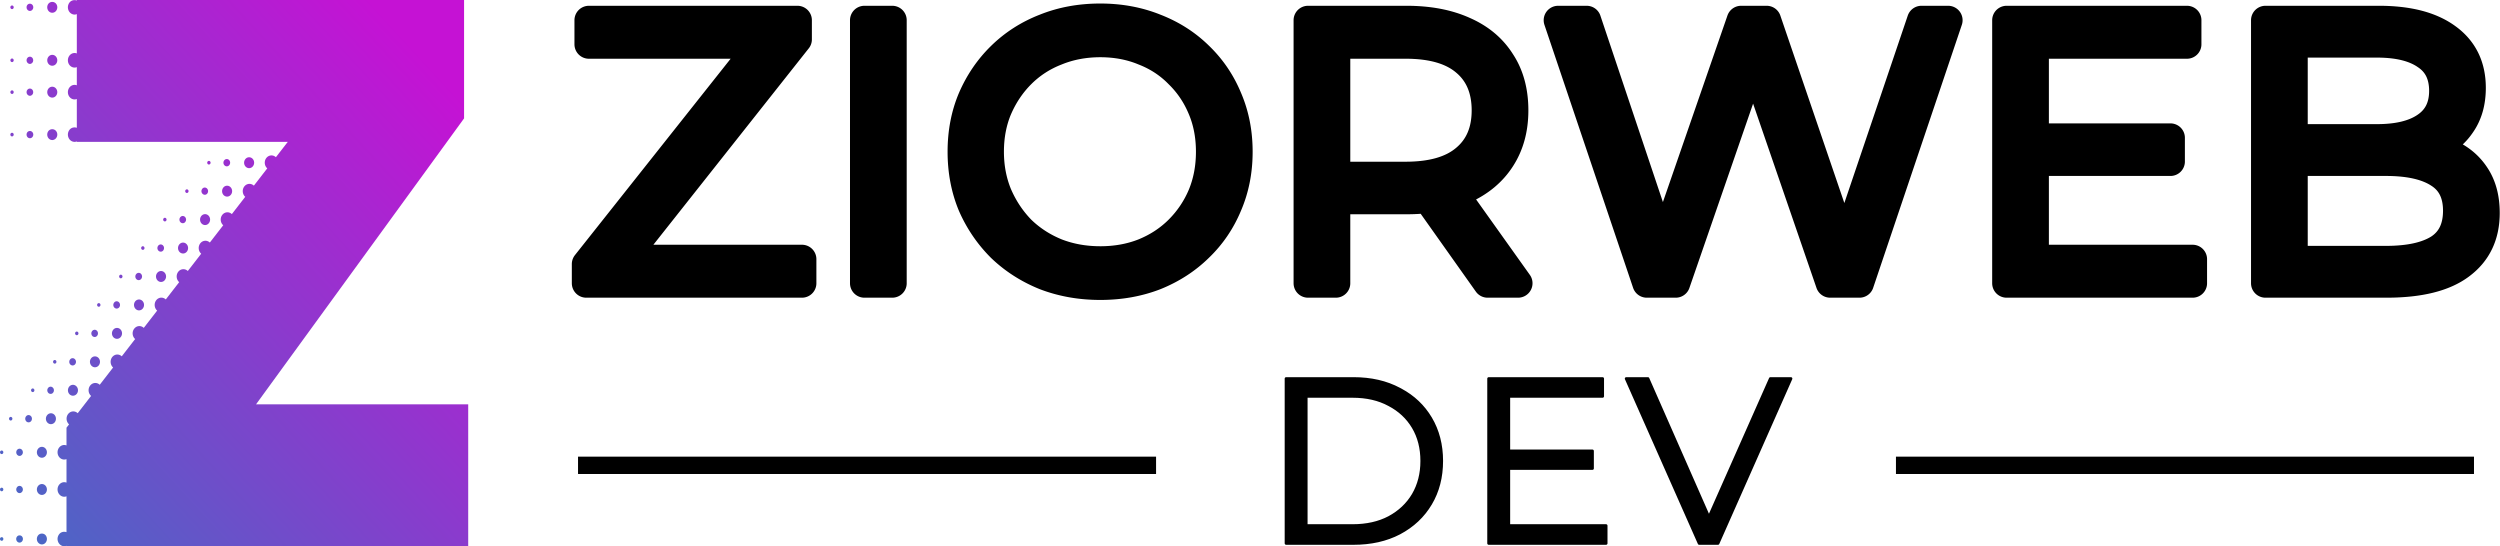 <svg xmlns="http://www.w3.org/2000/svg" width="865" height="189" fill="none"><path fill="#000" stroke="#000" stroke-linejoin="round" d="m588.248 187.5-24.8-56h6.4l23.2 52.72h-3.52l23.36-52.72h6l-24.8 56h-5.84Z"/><path fill="#000" stroke="#000" stroke-linejoin="round" d="m570.175 131 .131.299 20.99 47.697L612.562 131h7.094l-25.242 57h-6.491l-25.243-57h7.495Zm18.398 56h5.19l24.357-55h-4.906l-21.373 48.234 1.973 4.486h-5.054l1.987-4.487L569.522 132h-5.306l24.357 55Zm1.724-3.28h1.985l-.99-2.248-.995 2.248Zm-69.423-27.18h29.6v5.04h-29.6v-5.04Zm.64 25.84h33.68v5.12h-39.6v-56h38.4v5.12h-32.48v45.76Z"/><path fill="#000" stroke="#000" stroke-linejoin="round" d="M554.494 131v6.12h-32.48v18.92h28.96v6.04h-28.96v19.8h33.679V188h-40.599v-57h39.4Zm-38.4 56h38.599v-4.12h-33.679v-20.8h-.64v-6.04h.64v-19.92h32.48V132h-37.4v55Zm5.92-25.92h27.96v-4.04h-27.96v4.04ZM445.5 187.5v-56h22.8c5.973 0 11.2 1.2 15.68 3.6 4.533 2.347 8.053 5.627 10.56 9.84 2.507 4.213 3.76 9.067 3.76 14.56s-1.253 10.347-3.76 14.56c-2.507 4.213-6.027 7.52-10.56 9.92-4.48 2.347-9.707 3.52-15.68 3.52h-22.8Zm5.92-5.12h16.56c4.96 0 9.253-.96 12.88-2.88 3.68-1.973 6.533-4.667 8.56-8.08 2.027-3.467 3.04-7.44 3.04-11.92 0-4.533-1.013-8.507-3.04-11.92-2.027-3.413-4.88-6.08-8.56-8-3.627-1.973-7.92-2.96-12.88-2.96h-16.56v45.76Z"/><path fill="#000" stroke="#000" stroke-linejoin="round" d="M497.8 159.5c0-5.414-1.234-10.178-3.69-14.305-2.457-4.129-5.906-7.345-10.36-9.651l-.006-.003c-4.395-2.355-9.539-3.541-15.444-3.541H446v55h22.3c5.907 0 11.052-1.16 15.448-3.463 4.455-2.359 7.905-5.602 10.362-9.732 2.456-4.127 3.69-8.891 3.69-14.305Zm-5.84 0c0-4.456-.995-8.339-2.97-11.665-1.977-3.33-4.76-5.933-8.361-7.812l-.008-.003c-3.54-1.927-7.747-2.9-12.641-2.9h-16.06v44.76h16.06c4.895 0 9.105-.947 12.646-2.821 3.603-1.933 6.387-4.564 8.364-7.894 1.976-3.381 2.97-7.264 2.97-11.665Zm1 0c0 4.558-1.032 8.62-3.108 12.172l-.002.003c-2.076 3.495-4.998 6.251-8.753 8.265l-.003.002c-3.712 1.966-8.089 2.938-13.114 2.938h-17.06v-46.76h17.06c5.027 0 9.405 1 13.119 3.021h-.001c3.755 1.96 6.676 4.689 8.752 8.184 2.078 3.501 3.11 7.565 3.11 12.175Zm5.84 0c0 5.572-1.272 10.516-3.83 14.815-2.556 4.296-6.146 7.666-10.756 10.107l-.002.001c-4.564 2.39-9.873 3.577-15.912 3.577H445v-57h23.3c6.038 0 11.347 1.213 15.91 3.656l.43.227c4.406 2.371 7.853 5.639 10.33 9.802 2.558 4.299 3.83 9.243 3.83 14.815Z"/><path fill="#000" d="M400 158v6H200v-6h200Zm456 0v6H656v-6h200Z"/><path fill="#000" stroke="#000" stroke-linejoin="round" stroke-width="10" d="M783.855 98V7h39.261c10.14 0 17.983 2.037 23.529 6.11 5.634 4.073 8.45 9.837 8.45 17.29 0 4.94-1.17 9.1-3.51 12.48-2.253 3.38-5.373 5.937-9.36 7.67-3.9 1.733-8.19 2.6-12.87 2.6l2.211-3.12c5.806 0 10.789.91 14.949 2.73 4.247 1.733 7.54 4.377 9.88 7.93 2.34 3.467 3.51 7.8 3.51 13 0 7.713-2.86 13.693-8.58 17.94-5.633 4.247-14.17 6.37-25.61 6.37h-41.86Zm9.62-7.93h32.11c7.974 0 14.084-1.343 18.33-4.03 4.247-2.773 6.37-7.15 6.37-13.13 0-5.893-2.123-10.183-6.37-12.87-4.246-2.773-10.356-4.16-18.33-4.16h-33.149v-7.93h30.029c7.28 0 12.914-1.387 16.901-4.16 4.073-2.773 6.109-6.89 6.109-12.35 0-5.547-2.036-9.663-6.109-12.35-3.987-2.773-9.621-4.16-16.901-4.16h-28.99v75.14Zm-90.602-42.38h48.1v8.19h-48.1v-8.19Zm1.04 41.99h54.73V98h-64.35V7h62.4v8.32h-52.78v74.36ZM569.794 98l-30.68-91h9.88l28.73 85.67h-4.94L602.424 7h8.84l29.25 85.67h-4.68L664.824 7h9.23l-30.68 91h-10.14l-27.95-81.25h2.6L579.804 98h-10.01Zm-117.215 0V7h34.06c7.713 0 14.343 1.257 19.89 3.77 5.547 2.427 9.793 5.98 12.74 10.66 3.033 4.593 4.55 10.183 4.55 16.77 0 6.413-1.517 11.96-4.55 16.64-2.947 4.593-7.193 8.147-12.74 10.66-5.547 2.427-12.177 3.64-19.89 3.64h-28.73l4.29-4.42V98h-9.62Zm62.14 0-23.4-33.02h10.4L525.249 98h-10.53Zm-52.52-32.5-4.29-4.55h28.47c9.1 0 15.99-1.993 20.67-5.98 4.767-3.987 7.15-9.577 7.15-16.77 0-7.28-2.383-12.913-7.15-16.9-4.68-3.987-11.57-5.98-20.67-5.98h-28.47l4.29-4.55V65.5Zm-81.493 33.28c-6.846 0-13.216-1.127-19.11-3.38-5.806-2.34-10.876-5.59-15.21-9.75-4.246-4.247-7.583-9.143-10.01-14.69-2.34-5.633-3.51-11.787-3.51-18.46s1.17-12.783 3.51-18.33c2.427-5.633 5.764-10.53 10.01-14.69 4.334-4.247 9.404-7.497 15.21-9.75 5.807-2.34 12.177-3.51 19.11-3.51 6.847 0 13.174 1.17 18.98 3.51 5.807 2.253 10.834 5.46 15.08 9.62 4.334 4.16 7.67 9.057 10.01 14.69 2.427 5.633 3.64 11.787 3.64 18.46s-1.213 12.827-3.64 18.46c-2.34 5.633-5.676 10.53-10.01 14.69-4.246 4.16-9.273 7.41-15.08 9.75-5.806 2.253-12.133 3.38-18.98 3.38Zm0-8.58c5.46 0 10.487-.91 15.08-2.73 4.68-1.907 8.71-4.55 12.09-7.93a37.317 37.317 0 0 0 8.06-11.96c1.907-4.593 2.86-9.62 2.86-15.08 0-5.46-.953-10.443-2.86-14.95-1.906-4.593-4.593-8.58-8.06-11.96-3.38-3.467-7.41-6.11-12.09-7.93-4.593-1.907-9.62-2.86-15.08-2.86-5.46 0-10.53.953-15.21 2.86-4.68 1.82-8.753 4.463-12.22 7.93-3.38 3.38-6.066 7.367-8.06 11.96-1.906 4.507-2.86 9.49-2.86 14.95 0 5.373.954 10.357 2.86 14.95 1.994 4.593 4.68 8.623 8.06 12.09 3.467 3.38 7.54 6.023 12.22 7.93 4.68 1.82 9.75 2.73 15.21 2.73ZM299.098 98V7h9.62v91h-9.62Zm-96.248 0v-6.63l63.18-79.69 1.04 3.64h-63.31V7h72.15v6.63l-63.05 79.69-1.17-3.64h65.78V98h-74.62Z"/><path fill="url(#a)" d="m88.58 139.911 71.988-98.946V0H26.578v.178c-.822-.291-1.797-.111-2.413.558a2.692 2.692 0 0 0-.674 1.79c0 .655.245 1.309.674 1.776.442.465 1.034.744 1.648.744.261 0 .519-.062.766-.158v13.604a2.144 2.144 0 0 0-.766-.153c-1.287 0-2.322 1.134-2.322 2.52 0 1.4 1.035 2.52 2.322 2.52.27 0 .524-.058.766-.15v6.288a2.143 2.143 0 0 0-.766-.151c-1.287 0-2.322 1.122-2.322 2.52 0 1.387 1.035 2.52 2.322 2.52.27 0 .524-.06.766-.152v9.965c-.823-.29-1.798-.11-2.414.559a2.699 2.699 0 0 0-.674 1.789c0 .657.245 1.312.674 1.777a2.22 2.22 0 0 0 1.648.743c.261 0 .519-.058.766-.152v.151h14.3l.011.001h58.68L95.455 54.4c-.012-.01-.02-.022-.03-.032-.975-.895-2.448-.758-3.274.3-.825 1.073-.696 2.661.29 3.555.012.01.024.017.034.026l-4.637 5.992c-.01-.01-.018-.023-.028-.031-.986-.894-2.448-.756-3.273.302-.823 1.071-.696 2.658.279 3.554l.038.029-4.638 5.99c-.012-.01-.02-.023-.031-.034-.975-.896-2.448-.756-3.273.303-.824 1.071-.697 2.658.29 3.552.011.012.024.018.036.03L72.6 83.925c-.01-.01-.018-.023-.028-.032-.99-.894-2.45-.756-3.273.303-.826 1.072-.697 2.659.278 3.552.013.013.027.02.04.03l-4.638 5.993c-.013-.013-.021-.026-.033-.037-.975-.893-2.45-.756-3.273.302-.824 1.073-.697 2.66.29 3.554.012.012.024.018.036.028l-4.638 5.991c-.01-.01-.019-.023-.03-.033-.986-.895-2.447-.756-3.272.302-.823 1.072-.697 2.658.278 3.554.014.013.027.02.04.03l-4.637 5.992c-.013-.011-.021-.026-.034-.036-.975-.896-2.438-.757-3.26.302-.836 1.071-.709 2.658.278 3.553.013.011.027.019.037.027l-4.638 5.993c-.012-.012-.02-.023-.03-.034-.988-.895-2.45-.758-3.272.301-.825 1.072-.698 2.66.277 3.553.014.013.028.021.042.032l-4.638 5.992c-.013-.013-.02-.025-.034-.038-.975-.893-2.438-.756-3.262.303-.837 1.071-.707 2.659.278 3.553.013.012.027.019.038.029l-4.638 5.992c-.011-.011-.02-.025-.031-.035-.987-.895-2.448-.756-3.273.303-.823 1.071-.697 2.657.29 3.553l.035.027-.899 1.162v6.134a2.15 2.15 0 0 0-.773-.154c-1.276 0-2.321 1.134-2.321 2.521 0 1.397 1.045 2.52 2.321 2.52.273 0 .53-.059.773-.152v8.13a2.171 2.171 0 0 0-.773-.152c-1.276 0-2.321 1.121-2.321 2.506 0 1.4 1.045 2.534 2.321 2.534.273 0 .53-.06.773-.153v12.41c-.823-.29-1.793-.109-2.41.559a2.68 2.68 0 0 0-.684 1.79c0 .655.256 1.31.685 1.777.43.466 1.034.743 1.636.743.267 0 .526-.06.773-.158v.152H162v-49.088H88.58v.005Z"/><path fill="url(#b)" d="M.173 186.031a.68.68 0 0 0-.173.454c0 .164.07.329.173.442a.62.62 0 0 0 .407.188.623.623 0 0 0 .418-.188.66.66 0 0 0 .163-.442.666.666 0 0 0-.163-.454.585.585 0 0 0-.825 0Z"/><path fill="url(#c)" d="M49.864 86.227a.657.657 0 0 0-.071-.882c-.243-.228-.604-.19-.812.076a.658.658 0 0 0 .07.882c.106.1.244.15.372.15a.545.545 0 0 0 .44-.226Z"/><path fill="url(#d)" d="M27.01 115.751a.659.659 0 0 0-.071-.882.544.544 0 0 0-.813.076.65.65 0 0 0 .069.883c.104.101.233.15.371.15a.554.554 0 0 0 .444-.227Z"/><path fill="url(#e)" d="M34.624 105.91c.209-.264.184-.667-.07-.881-.245-.227-.605-.189-.814.074a.66.66 0 0 0 .071.882.538.538 0 0 0 .813-.075Z"/><path fill="url(#f)" d="M42.248 96.068a.657.657 0 0 0-.07-.882.555.555 0 0 0-.823.076c-.198.264-.174.667.08.881a.525.525 0 0 0 .372.153.555.555 0 0 0 .441-.228Z"/><path fill="url(#g)" d="M.58 157.123c.32 0 .58-.282.58-.63 0-.348-.26-.63-.58-.63-.32 0-.58.282-.58.63 0 .348.26.63.58.63Z"/><path fill="url(#h)" d="M18.502 124.787a.657.657 0 0 0 .07.882.57.57 0 0 0 .37.151.566.566 0 0 0 .453-.227.673.673 0 0 0-.07-.883.554.554 0 0 0-.823.077Z"/><path fill="url(#i)" d="M.58 168.729c-.313 0-.58.277-.58.616 0 .354.267.644.58.644.325 0 .58-.29.58-.644 0-.339-.255-.616-.58-.616Z"/><path fill="url(#j)" d="M3.26 144.471a.657.657 0 0 0 .071.882c.116.101.244.15.372.15a.564.564 0 0 0 .452-.227c.198-.265.173-.667-.07-.881a.556.556 0 0 0-.825.076Z"/><path fill="url(#k)" d="M10.887 134.63a.657.657 0 0 0 .07.881.54.54 0 0 0 .37.151.55.55 0 0 0 .441-.227.66.66 0 0 0-.068-.882.541.541 0 0 0-.813.077Z"/><path fill="url(#l)" d="M57.49 76.384a.657.657 0 0 0-.071-.881c-.244-.228-.614-.189-.824.076a.674.674 0 0 0 .068.882c.117.1.245.15.383.15a.558.558 0 0 0 .444-.227Z"/><path fill="url(#m)" d="M72.728 56.701a.661.661 0 0 0-.068-.883.557.557 0 0 0-.825.077.657.657 0 0 0 .07.88.57.57 0 0 0 .383.153.558.558 0 0 0 .44-.227Z"/><path fill="url(#n)" d="M65.104 66.54a.658.658 0 0 0-.069-.88c-.245-.227-.603-.19-.812.077a.658.658 0 0 0 .068.88.547.547 0 0 0 .372.152.55.55 0 0 0 .44-.228Z"/><path fill="url(#o)" d="M3.748 46.127a.66.66 0 0 0-.163.441c0 .165.058.328.163.441a.564.564 0 0 0 .418.19c.15 0 .303-.075.407-.19a.666.666 0 0 0 .173-.44.728.728 0 0 0-.173-.453.564.564 0 0 0-.825.011Z"/><path fill="url(#p)" d="M4.167 21.49c.32 0 .58-.282.58-.63 0-.348-.26-.63-.58-.63-.32 0-.58.282-.58.63 0 .348.26.63.58.63Z"/><path fill="url(#q)" d="M4.167 32.516c.32 0 .58-.282.58-.63 0-.348-.26-.63-.58-.63-.32 0-.58.282-.58.63 0 .348.26.63.58.63Z"/><path fill="url(#r)" d="M3.748 2.084a.663.663 0 0 0 .01.884.574.574 0 0 0 .408.189c.15 0 .303-.077.407-.19a.639.639 0 0 0 .173-.44.732.732 0 0 0-.173-.454.563.563 0 0 0-.825.011Z"/><path fill="url(#s)" d="M5.954 185.59a1.28 1.28 0 0 0-.348.882c0 .34.128.668.337.895.22.238.521.378.824.378.302 0 .603-.139.824-.378.209-.227.337-.553.337-.895 0-.329-.128-.656-.337-.882-.43-.466-1.22-.466-1.637 0Z"/><path fill="url(#t)" d="M9.007 144.067a1.336 1.336 0 0 0 .14 1.777c.219.188.487.289.743.289.336 0 .66-.15.894-.453.406-.529.348-1.324-.14-1.764-.5-.453-1.23-.39-1.637.151Z"/><path fill="url(#u)" d="M69.955 65.332c-.408.53-.349 1.323.15 1.764.209.2.476.302.744.302.324 0 .662-.152.894-.454.406-.53.35-1.323-.152-1.777-.488-.44-1.218-.376-1.636.165Z"/><path fill="url(#v)" d="M79.357 57.103a1.337 1.337 0 0 0-.14-1.777 1.098 1.098 0 0 0-1.637.164c-.417.53-.347 1.325.14 1.764.22.202.488.303.744.303.335.001.66-.153.893-.454Z"/><path fill="url(#w)" d="M6.767 170.619c.64 0 1.16-.564 1.16-1.26 0-.696-.52-1.26-1.16-1.26-.641 0-1.16.564-1.16 1.26 0 .696.519 1.26 1.16 1.26Z"/><path fill="url(#x)" d="M6.767 157.753c.64 0 1.16-.564 1.16-1.26 0-.696-.52-1.26-1.16-1.26-.641 0-1.16.564-1.16 1.26 0 .696.519 1.26 1.16 1.26Z"/><path fill="url(#y)" d="M18.397 135.839c.417-.53.347-1.322-.14-1.763-.488-.454-1.22-.391-1.637.151-.406.529-.347 1.323.14 1.777.221.187.488.288.754.288.326 0 .65-.151.883-.453Z"/><path fill="url(#z)" d="M39.487 104.701a1.322 1.322 0 0 0 .138 1.777c.209.189.476.29.744.29.324 0 .662-.151.894-.454.406-.529.35-1.323-.151-1.777a1.085 1.085 0 0 0-1.625.164Z"/><path fill="url(#A)" d="M54.714 85.016c-.406.53-.348 1.324.152 1.777.21.189.475.29.742.29.326 0 .662-.152.894-.453.407-.53.348-1.324-.151-1.777-.486-.442-1.218-.379-1.637.163Z"/><path fill="url(#B)" d="M24.246 124.384c-.417.529-.359 1.324.14 1.776.22.189.475.29.742.29.338 0 .662-.151.895-.453.407-.53.348-1.324-.151-1.763a1.076 1.076 0 0 0-1.626.15Z"/><path fill="url(#C)" d="M47.101 94.858a1.336 1.336 0 0 0 .14 1.777c.219.189.487.29.742.29.337 0 .66-.153.895-.455a1.335 1.335 0 0 0-.14-1.776c-.489-.441-1.219-.378-1.637.164Z"/><path fill="url(#D)" d="M31.861 114.542c-.406.529-.35 1.323.138 1.775.222.189.488.29.755.29.325 0 .65-.15.882-.452.418-.53.35-1.325-.138-1.777-.488-.44-1.22-.378-1.637.164Z"/><path fill="url(#E)" d="M62.341 75.174c-.416.53-.35 1.323.14 1.763.22.202.487.303.742.303.337 0 .662-.15.894-.453.419-.53.35-1.324-.138-1.777-.5-.44-1.233-.378-1.638.164Z"/><path fill="url(#F)" d="M9.53 45.675a1.3 1.3 0 0 0-.337.893c0 .328.117.657.336.896.21.227.51.364.824.364.302 0 .604-.137.813-.364.22-.24.348-.568.348-.896 0-.327-.128-.655-.348-.893a1.13 1.13 0 0 0-1.637 0Z"/><path fill="url(#G)" d="M10.353 33.146c.639 0 1.148-.566 1.148-1.26 0-.692-.51-1.26-1.148-1.26-.65 0-1.173.568-1.173 1.26 0 .694.523 1.26 1.173 1.26Z"/><path fill="url(#H)" d="M10.353 22.12c.639 0 1.148-.566 1.148-1.26 0-.692-.51-1.26-1.148-1.26-.65 0-1.173.568-1.173 1.26 0 .694.523 1.26 1.173 1.26Z"/><path fill="url(#I)" d="M10.353 3.787c.302 0 .604-.139.813-.38a1.28 1.28 0 0 0 .348-.88c0-.342-.128-.668-.348-.896a1.134 1.134 0 0 0-1.637 0 1.29 1.29 0 0 0-.336.896c0 .327.117.655.336.88.208.24.51.38.824.38Z"/><path fill="url(#J)" d="M13.266 185.138a2 2 0 0 0-.511 1.347c0 .491.186.983.51 1.323.326.353.78.567 1.231.567.464 0 .906-.202 1.231-.555a2.024 2.024 0 0 0 0-2.682c-.65-.695-1.811-.695-2.461 0Z"/><path fill="url(#K)" d="M77.452 67.588c.338.29.733.442 1.127.442.5 0 .987-.228 1.335-.68.614-.794.521-1.991-.222-2.658-.73-.67-1.833-.568-2.447.227-.616.804-.523 2.001.207 2.669Z"/><path fill="url(#L)" d="M46.984 106.955c.325.29.72.443 1.115.443.5 0 .987-.228 1.334-.681.615-.795.522-1.991-.21-2.659-.742-.668-1.833-.567-2.46.228-.614.804-.52 1.99.221 2.669Z"/><path fill="url(#M)" d="M24.12 136.48c.323.29.73.442 1.125.442.488 0 .988-.227 1.334-.668.615-.806.523-2.003-.22-2.67-.73-.668-1.833-.568-2.447.227-.618.805-.525 2.002.207 2.669Z"/><path fill="url(#N)" d="M16.285 143.665c-.616.793-.523 1.992.219 2.658.325.29.72.441 1.114.441.5 0 .988-.227 1.335-.666.615-.808.522-1.991-.21-2.672-.74-.669-1.833-.568-2.458.239Z"/><path fill="url(#O)" d="M86.192 58.188c.502 0 .99-.227 1.335-.681.617-.793.524-1.991-.209-2.658-.744-.667-1.834-.567-2.448.227-.628.807-.535 1.99.21 2.671.323.288.718.441 1.112.441Z"/><path fill="url(#P)" d="M62.214 87.273a1.7 1.7 0 0 0 1.124.441c.5 0 .988-.227 1.335-.68.615-.794.522-1.992-.22-2.66-.732-.666-1.833-.565-2.448.241-.617.792-.523 1.989.209 2.658Z"/><path fill="url(#Q)" d="M69.838 77.43c.326.29.72.44 1.116.44.499 0 .997-.226 1.334-.678.626-.796.522-1.991-.209-2.66-.732-.667-1.833-.566-2.45.228-.625.805-.521 2.003.21 2.67Z"/><path fill="url(#R)" d="M31.745 126.641c.324.289.719.441 1.113.441.5 0 .987-.227 1.335-.682.614-.793.521-1.99-.209-2.658-.744-.666-1.834-.566-2.462.227-.613.805-.52 1.99.223 2.672Z"/><path fill="url(#S)" d="M14.496 171.249c.961 0 1.741-.846 1.741-1.89s-.78-1.89-1.741-1.89c-.962 0-1.741.846-1.741 1.89s.78 1.89 1.741 1.89Z"/><path fill="url(#T)" d="M54.6 97.114c.323.29.718.442 1.114.442a1.65 1.65 0 0 0 1.333-.682c.628-.792.524-1.99-.209-2.657-.73-.668-1.834-.568-2.448.226-.628.807-.523 2.003.21 2.67Z"/><path fill="url(#U)" d="M14.496 158.383c.961 0 1.741-.846 1.741-1.89s-.78-1.891-1.741-1.891c-.962 0-1.741.847-1.741 1.891s.78 1.89 1.741 1.89Z"/><path fill="url(#V)" d="M39.358 116.797c.326.29.733.441 1.127.441.488 0 .987-.226 1.325-.679.625-.795.532-1.991-.21-2.66-.732-.667-1.834-.566-2.45.228a2.01 2.01 0 0 0 .208 2.67Z"/><path fill="url(#W)" d="M16.842 45.233c-.315.352-.5.83-.5 1.334 0 .493.185.983.511 1.337.324.352.765.553 1.23.553.453 0 .894-.201 1.23-.553.325-.353.512-.844.512-1.337 0-.504-.186-.982-.512-1.334a1.709 1.709 0 0 0-2.471 0Z"/><path fill="url(#X)" d="M18.084 22.75c.961 0 1.74-.846 1.74-1.89s-.779-1.89-1.74-1.89c-.962 0-1.741.846-1.741 1.89s.78 1.89 1.74 1.89Z"/><path fill="url(#Y)" d="M18.084 33.776c.961 0 1.74-.846 1.74-1.89s-.779-1.89-1.74-1.89c-.962 0-1.741.846-1.741 1.89s.78 1.89 1.74 1.89Z"/><path fill="url(#Z)" d="M16.842 1.19c-.315.34-.5.831-.5 1.337 0 .491.185.981.511 1.335a1.67 1.67 0 0 0 1.23.555 1.69 1.69 0 0 0 1.23-.555c.325-.352.512-.844.512-1.335 0-.504-.186-.997-.512-1.337a1.707 1.707 0 0 0-2.471 0Z"/><defs><linearGradient id="a" x1=".109" x2="166.86" y1="195.809" y2="42.22" gradientUnits="userSpaceOnUse"><stop stop-color="#436CC4"/><stop offset="1" stop-color="#C512D4"/></linearGradient><linearGradient id="b" x1="-3.953" x2="162.878" y1="191.406" y2="37.743" gradientUnits="userSpaceOnUse"><stop stop-color="#436CC4"/><stop offset="1" stop-color="#C512D4"/></linearGradient><linearGradient id="c" x1="-25.871" x2="140.847" y1="167.57" y2="14.01" gradientUnits="userSpaceOnUse"><stop stop-color="#436CC4"/><stop offset="1" stop-color="#C512D4"/></linearGradient><linearGradient id="d" x1="-23.71" x2="143.02" y1="169.935" y2="16.364" gradientUnits="userSpaceOnUse"><stop stop-color="#436CC4"/><stop offset="1" stop-color="#C512D4"/></linearGradient><linearGradient id="e" x1="-24.434" x2="142.299" y1="169.148" y2="15.576" gradientUnits="userSpaceOnUse"><stop stop-color="#436CC4"/><stop offset="1" stop-color="#C512D4"/></linearGradient><linearGradient id="f" x1="-25.18" x2="141.609" y1="168.386" y2="14.76" gradientUnits="userSpaceOnUse"><stop stop-color="#436CC4"/><stop offset="1" stop-color="#C512D4"/></linearGradient><linearGradient id="g" x1="-17.766" x2="149.041" y1="176.416" y2="22.775" gradientUnits="userSpaceOnUse"><stop stop-color="#436CC4"/><stop offset="1" stop-color="#C512D4"/></linearGradient><linearGradient id="h" x1="-22.992" x2="143.754" y1="170.726" y2="17.141" gradientUnits="userSpaceOnUse"><stop stop-color="#436CC4"/><stop offset="1" stop-color="#C512D4"/></linearGradient><linearGradient id="i" x1="-11.838" x2="154.925" y1="182.84" y2="29.24" gradientUnits="userSpaceOnUse"><stop stop-color="#436CC4"/><stop offset="1" stop-color="#C512D4"/></linearGradient><linearGradient id="j" x1="-21.551" x2="145.213" y1="172.298" y2="18.695" gradientUnits="userSpaceOnUse"><stop stop-color="#436CC4"/><stop offset="1" stop-color="#C512D4"/></linearGradient><linearGradient id="k" x1="-22.264" x2="144.45" y1="171.502" y2="17.948" gradientUnits="userSpaceOnUse"><stop stop-color="#436CC4"/><stop offset="1" stop-color="#C512D4"/></linearGradient><linearGradient id="l" x1="-26.613" x2="140.148" y1="166.807" y2="13.21" gradientUnits="userSpaceOnUse"><stop stop-color="#436CC4"/><stop offset="1" stop-color="#C512D4"/></linearGradient><linearGradient id="m" x1="-28.064" x2="138.704" y1="165.243" y2="11.639" gradientUnits="userSpaceOnUse"><stop stop-color="#436CC4"/><stop offset="1" stop-color="#C512D4"/></linearGradient><linearGradient id="n" x1="-27.333" x2="139.42" y1="166.018" y2="12.426" gradientUnits="userSpaceOnUse"><stop stop-color="#436CC4"/><stop offset="1" stop-color="#C512D4"/></linearGradient><linearGradient id="o" x1="-66.564" x2="100.112" y1="123.353" y2="-30.168" gradientUnits="userSpaceOnUse"><stop stop-color="#436CC4"/><stop offset="1" stop-color="#C512D4"/></linearGradient><linearGradient id="p" x1="-78.425" x2="88.313" y1="110.53" y2="-43.047" gradientUnits="userSpaceOnUse"><stop stop-color="#436CC4"/><stop offset="1" stop-color="#C512D4"/></linearGradient><linearGradient id="q" x1="-73.358" x2="93.397" y1="116.05" y2="-37.543" gradientUnits="userSpaceOnUse"><stop stop-color="#436CC4"/><stop offset="1" stop-color="#C512D4"/></linearGradient><linearGradient id="r" x1="-86.856" x2="79.854" y1="101.342" y2="-52.209" gradientUnits="userSpaceOnUse"><stop stop-color="#436CC4"/><stop offset="1" stop-color="#C512D4"/></linearGradient><linearGradient id="s" x1="-.855" x2="165.872" y1="194.76" y2="41.192" gradientUnits="userSpaceOnUse"><stop stop-color="#436CC4"/><stop offset="1" stop-color="#C512D4"/></linearGradient><linearGradient id="t" x1="-18.457" x2="148.304" y1="175.655" y2="22.057" gradientUnits="userSpaceOnUse"><stop stop-color="#436CC4"/><stop offset="1" stop-color="#C512D4"/></linearGradient><linearGradient id="u" x1="-24.219" x2="142.499" y1="169.355" y2="15.796" gradientUnits="userSpaceOnUse"><stop stop-color="#436CC4"/><stop offset="1" stop-color="#C512D4"/></linearGradient><linearGradient id="v" x1="-24.961" x2="141.789" y1="168.589" y2="15.001" gradientUnits="userSpaceOnUse"><stop stop-color="#436CC4"/><stop offset="1" stop-color="#C512D4"/></linearGradient><linearGradient id="w" x1="-8.74" x2="157.968" y1="186.193" y2="32.644" gradientUnits="userSpaceOnUse"><stop stop-color="#436CC4"/><stop offset="1" stop-color="#C512D4"/></linearGradient><linearGradient id="x" x1="-14.666" x2="152.066" y1="179.762" y2="26.191" gradientUnits="userSpaceOnUse"><stop stop-color="#436CC4"/><stop offset="1" stop-color="#C512D4"/></linearGradient><linearGradient id="y" x1="-19.18" x2="147.567" y1="174.865" y2="21.279" gradientUnits="userSpaceOnUse"><stop stop-color="#436CC4"/><stop offset="1" stop-color="#C512D4"/></linearGradient><linearGradient id="z" x1="-21.356" x2="145.423" y1="172.527" y2="18.913" gradientUnits="userSpaceOnUse"><stop stop-color="#436CC4"/><stop offset="1" stop-color="#C512D4"/></linearGradient><linearGradient id="A" x1="-22.803" x2="143.969" y1="170.954" y2="17.346" gradientUnits="userSpaceOnUse"><stop stop-color="#436CC4"/><stop offset="1" stop-color="#C512D4"/></linearGradient><linearGradient id="B" x1="-19.907" x2="146.867" y1="174.091" y2="20.48" gradientUnits="userSpaceOnUse"><stop stop-color="#436CC4"/><stop offset="1" stop-color="#C512D4"/></linearGradient><linearGradient id="C" x1="-22.067" x2="144.676" y1="171.724" y2="18.144" gradientUnits="userSpaceOnUse"><stop stop-color="#436CC4"/><stop offset="1" stop-color="#C512D4"/></linearGradient><linearGradient id="D" x1="-20.617" x2="146.109" y1="173.288" y2="19.723" gradientUnits="userSpaceOnUse"><stop stop-color="#436CC4"/><stop offset="1" stop-color="#C512D4"/></linearGradient><linearGradient id="E" x1="-23.512" x2="143.23" y1="170.154" y2="16.573" gradientUnits="userSpaceOnUse"><stop stop-color="#436CC4"/><stop offset="1" stop-color="#C512D4"/></linearGradient><linearGradient id="F" x1="-63.509" x2="103.259" y1="126.755" y2="-26.85" gradientUnits="userSpaceOnUse"><stop stop-color="#436CC4"/><stop offset="1" stop-color="#C512D4"/></linearGradient><linearGradient id="G" x1="-70.261" x2="96.483" y1="119.4" y2="-34.182" gradientUnits="userSpaceOnUse"><stop stop-color="#436CC4"/><stop offset="1" stop-color="#C512D4"/></linearGradient><linearGradient id="H" x1="-75.347" x2="91.412" y1="113.895" y2="-39.701" gradientUnits="userSpaceOnUse"><stop stop-color="#436CC4"/><stop offset="1" stop-color="#C512D4"/></linearGradient><linearGradient id="I" x1="-83.792" x2="82.965" y1="104.725" y2="-48.869" gradientUnits="userSpaceOnUse"><stop stop-color="#436CC4"/><stop offset="1" stop-color="#C512D4"/></linearGradient><linearGradient id="J" x1="3.008" x2="169.734" y1="198.952" y2="45.386" gradientUnits="userSpaceOnUse"><stop stop-color="#436CC4"/><stop offset="1" stop-color="#C512D4"/></linearGradient><linearGradient id="K" x1="-20.37" x2="146.371" y1="173.562" y2="19.982" gradientUnits="userSpaceOnUse"><stop stop-color="#436CC4"/><stop offset="1" stop-color="#C512D4"/></linearGradient><linearGradient id="L" x1="-17.487" x2="149.269" y1="176.709" y2="23.116" gradientUnits="userSpaceOnUse"><stop stop-color="#436CC4"/><stop offset="1" stop-color="#C512D4"/></linearGradient><linearGradient id="M" x1="-15.316" x2="151.446" y1="179.068" y2="25.468" gradientUnits="userSpaceOnUse"><stop stop-color="#436CC4"/><stop offset="1" stop-color="#C512D4"/></linearGradient><linearGradient id="N" x1="-14.591" x2="152.162" y1="179.85" y2="26.26" gradientUnits="userSpaceOnUse"><stop stop-color="#436CC4"/><stop offset="1" stop-color="#C512D4"/></linearGradient><linearGradient id="O" x1="-21.112" x2="145.66" y1="172.798" y2="19.189" gradientUnits="userSpaceOnUse"><stop stop-color="#436CC4"/><stop offset="1" stop-color="#C512D4"/></linearGradient><linearGradient id="P" x1="-18.923" x2="147.817" y1="175.134" y2="21.555" gradientUnits="userSpaceOnUse"><stop stop-color="#436CC4"/><stop offset="1" stop-color="#C512D4"/></linearGradient><linearGradient id="Q" x1="-19.651" x2="147.097" y1="174.352" y2="20.766" gradientUnits="userSpaceOnUse"><stop stop-color="#436CC4"/><stop offset="1" stop-color="#C512D4"/></linearGradient><linearGradient id="R" x1="-16.036" x2="150.7" y1="178.271" y2="24.695" gradientUnits="userSpaceOnUse"><stop stop-color="#436CC4"/><stop offset="1" stop-color="#C512D4"/></linearGradient><linearGradient id="S" x1="-4.879" x2="161.868" y1="190.392" y2="36.807" gradientUnits="userSpaceOnUse"><stop stop-color="#436CC4"/><stop offset="1" stop-color="#C512D4"/></linearGradient><linearGradient id="T" x1="-18.207" x2="148.542" y1="175.922" y2="22.334" gradientUnits="userSpaceOnUse"><stop stop-color="#436CC4"/><stop offset="1" stop-color="#C512D4"/></linearGradient><linearGradient id="U" x1="-10.806" x2="155.961" y1="183.964" y2="30.36" gradientUnits="userSpaceOnUse"><stop stop-color="#436CC4"/><stop offset="1" stop-color="#C512D4"/></linearGradient><linearGradient id="V" x1="-16.761" x2="149.985" y1="177.49" y2="23.905" gradientUnits="userSpaceOnUse"><stop stop-color="#436CC4"/><stop offset="1" stop-color="#C512D4"/></linearGradient><linearGradient id="W" x1="-59.624" x2="107.101" y1="130.929" y2="-22.636" gradientUnits="userSpaceOnUse"><stop stop-color="#436CC4"/><stop offset="1" stop-color="#C512D4"/></linearGradient><linearGradient id="X" x1="-71.483" x2="95.284" y1="118.1" y2="-35.504" gradientUnits="userSpaceOnUse"><stop stop-color="#436CC4"/><stop offset="1" stop-color="#C512D4"/></linearGradient><linearGradient id="Y" x1="-66.405" x2="100.363" y1="123.613" y2="-29.991" gradientUnits="userSpaceOnUse"><stop stop-color="#436CC4"/><stop offset="1" stop-color="#C512D4"/></linearGradient><linearGradient id="Z" x1="-79.92" x2="86.831" y1="108.921" y2="-44.668" gradientUnits="userSpaceOnUse"><stop stop-color="#436CC4"/><stop offset="1" stop-color="#C512D4"/></linearGradient></defs></svg>